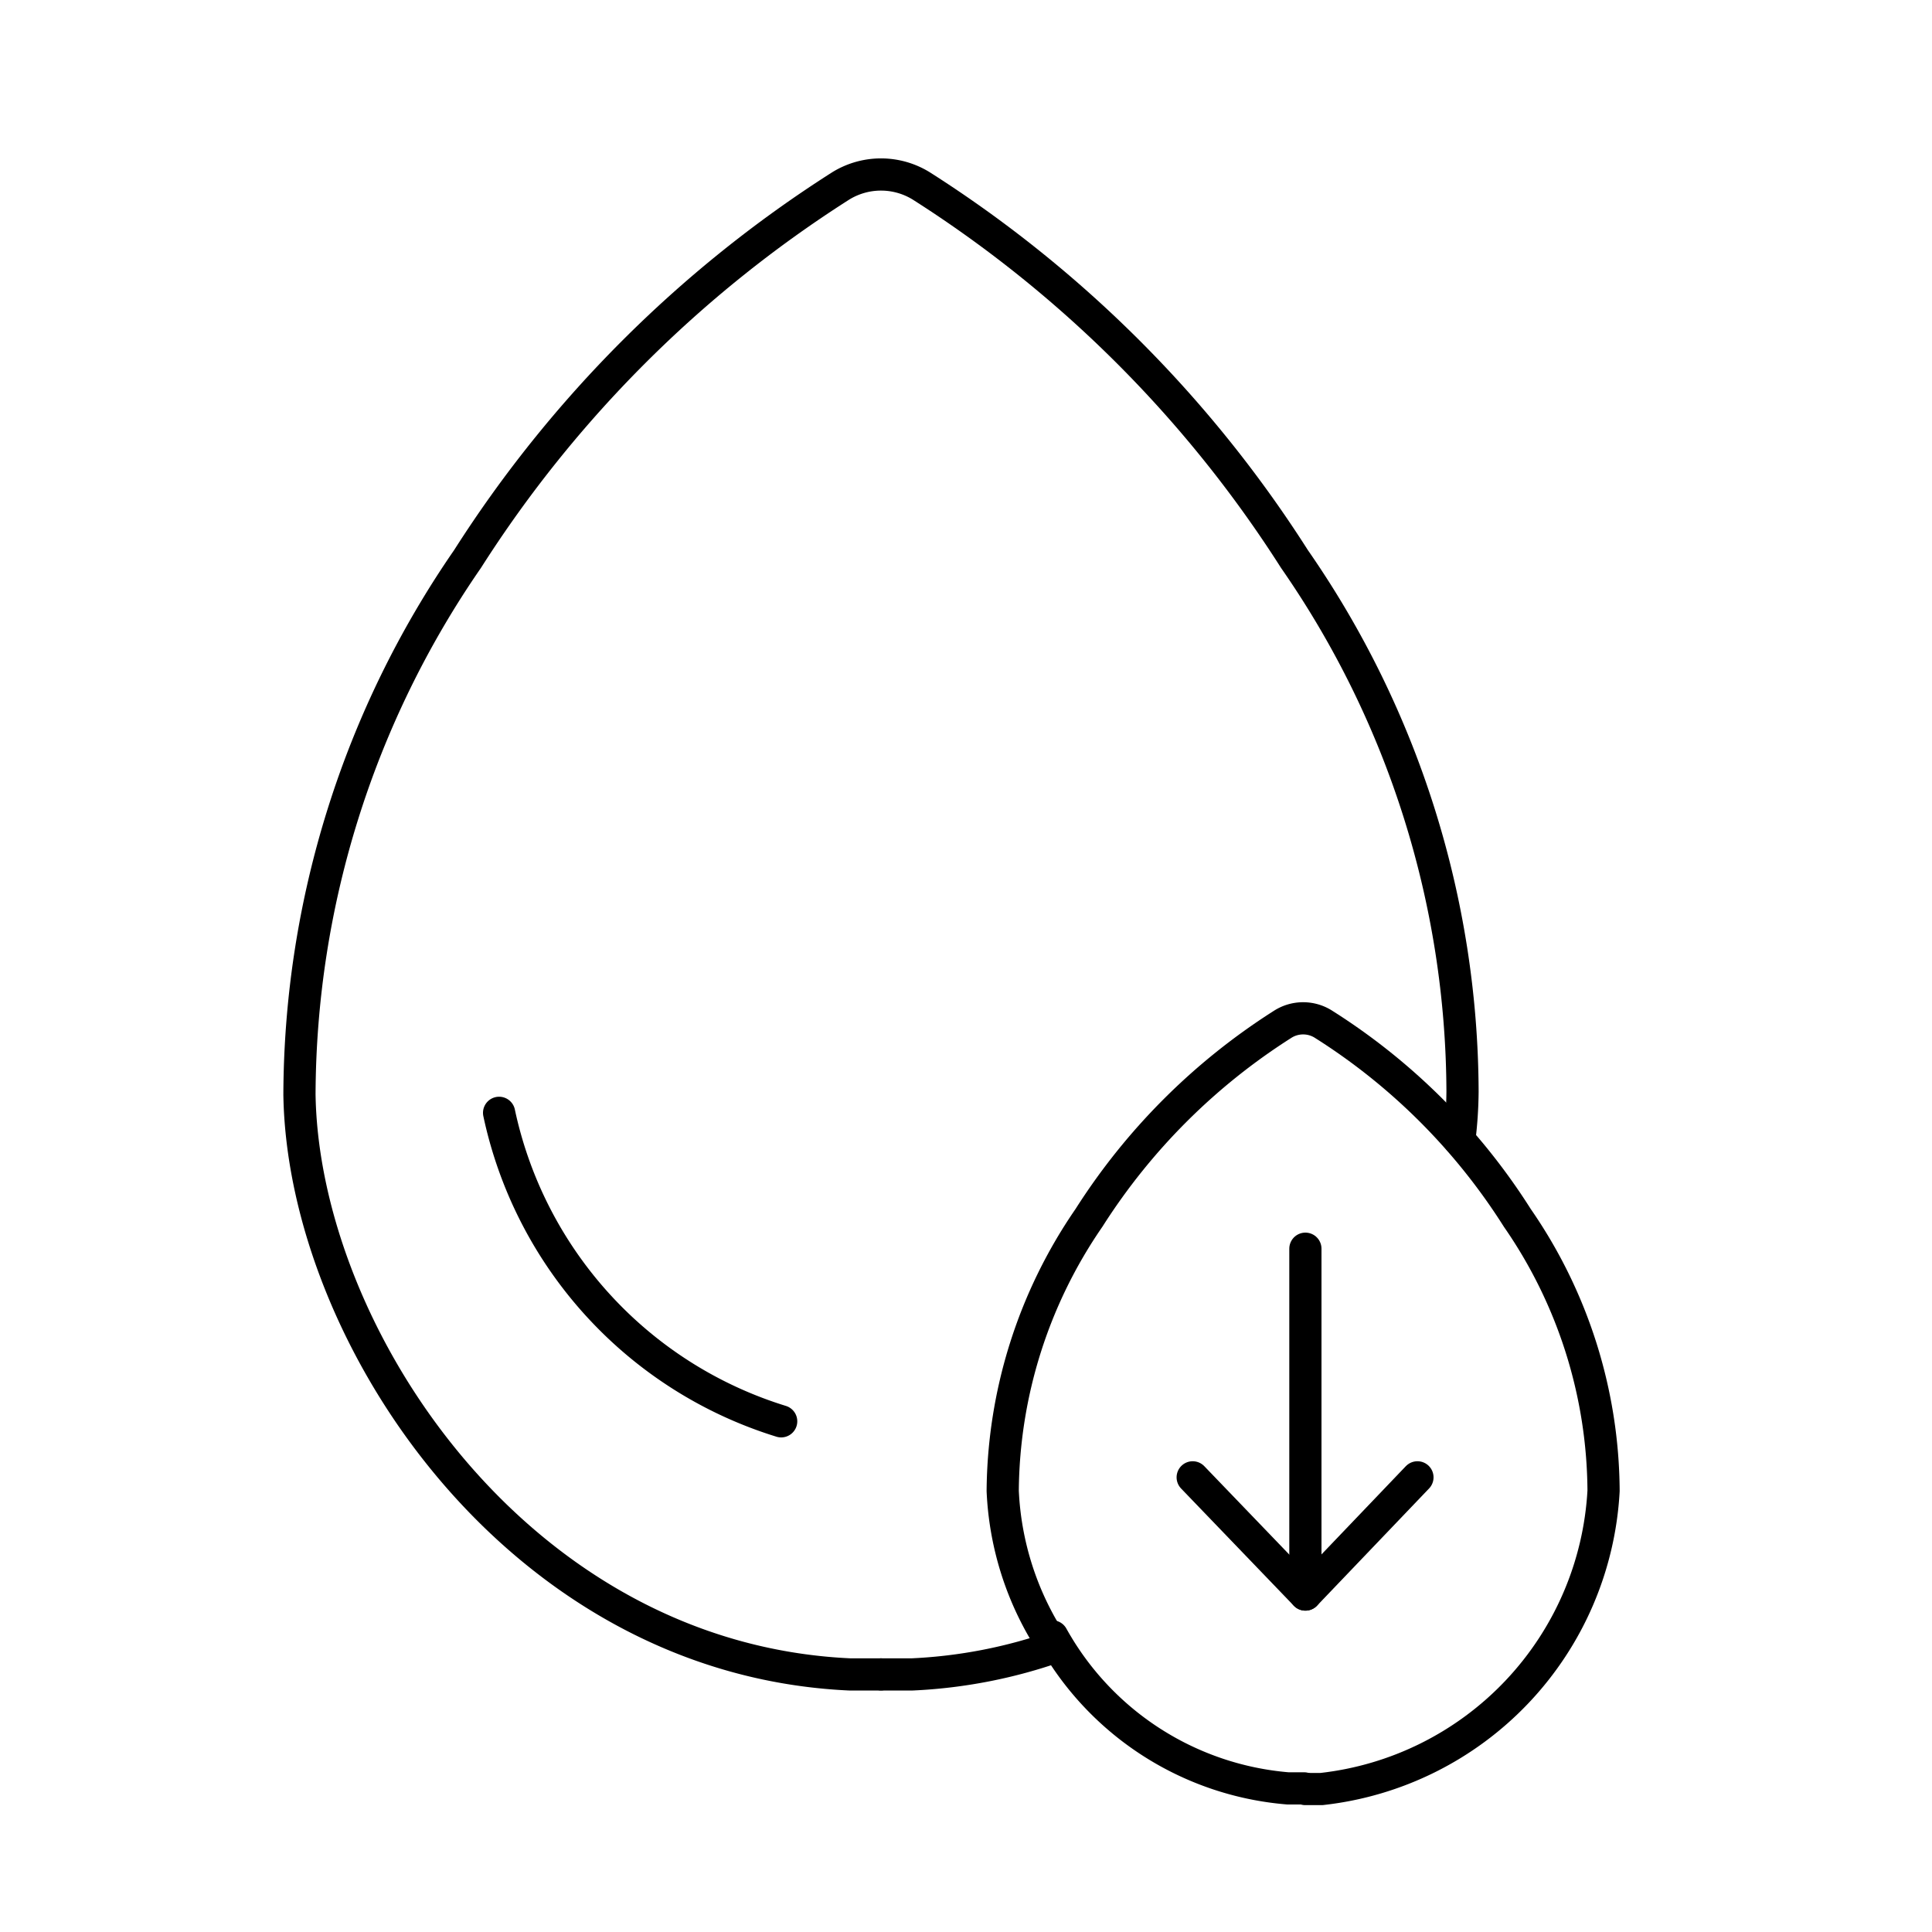 <svg id="Layer_1" data-name="Layer 1" xmlns="http://www.w3.org/2000/svg" viewBox="0 0 30 30"><defs><style>.cls-1{fill:none;stroke:#000;stroke-linecap:round;stroke-linejoin:round;stroke-width:0.5px;}</style></defs><path class="cls-1" d="M22.66,17.7a6.44,6.44,0,0,0,.05-.75A14.58,14.58,0,0,0,20.1,8.68a18.9,18.9,0,0,0-5.79-5.79,1.19,1.19,0,0,0-1.26,0A18.9,18.9,0,0,0,7.26,8.68,14.71,14.71,0,0,0,4.65,17c.06,3.72,3.38,8.76,8.54,9l.48,0"/><path class="cls-1" d="M13.69,26l.48,0a7.82,7.82,0,0,0,2.25-.44"/><line class="cls-1" x1="20.27" y1="19.39" x2="20.27" y2="24.76"/><polyline class="cls-1" points="22.01 22.94 20.27 24.76 18.52 22.94"/><path class="cls-1" d="M7.75,17.28a6.41,6.41,0,0,0,4.38,4.79"/><path class="cls-1" d="M16.34,25.41A4.62,4.62,0,0,0,20,27.77h.25"/><path class="cls-1" d="M20.27,27.78h.25a4.93,4.93,0,0,0,4.38-4.63,7.51,7.51,0,0,0-1.34-4.24,9.66,9.66,0,0,0-3-3,.59.59,0,0,0-.65,0,9.76,9.76,0,0,0-3,3,7.57,7.57,0,0,0-1.34,4.24,4.71,4.71,0,0,0,.7,2.27"/></svg>